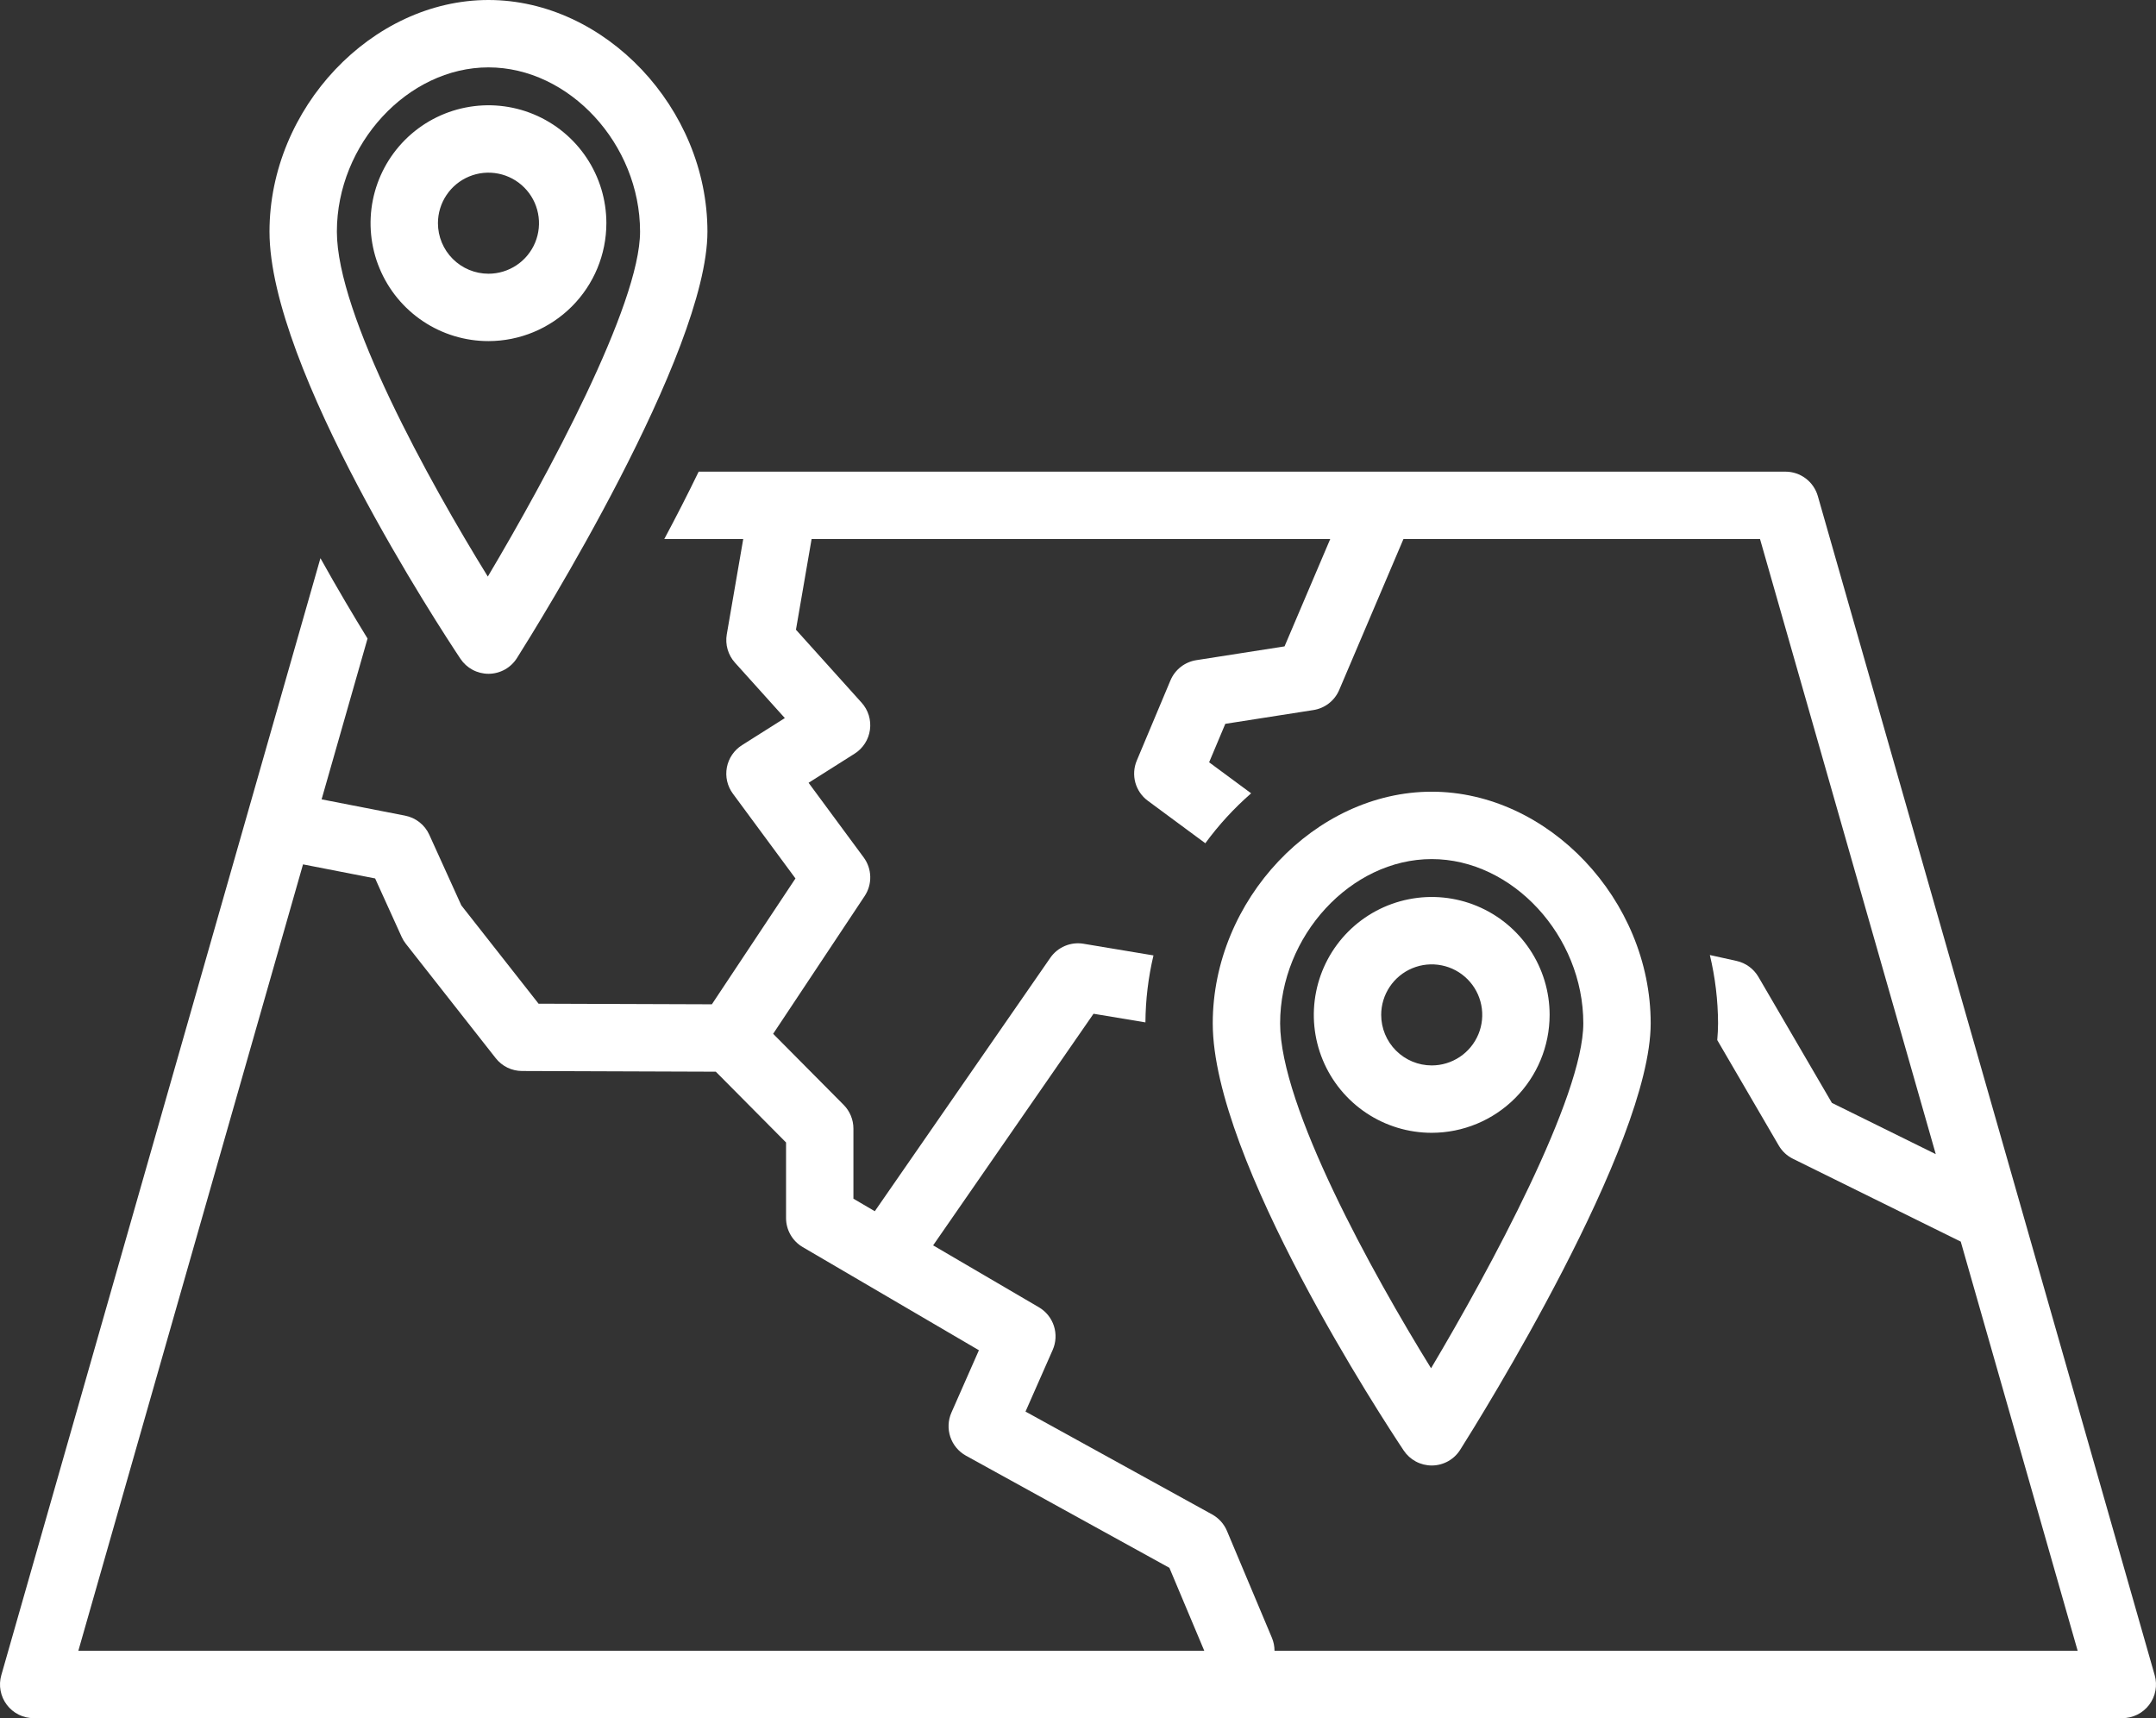 <?xml version="1.0" encoding="UTF-8"?> <svg xmlns="http://www.w3.org/2000/svg" width="128" height="102" viewBox="0 0 128 102" fill="none"><rect x="0" y="0" width="128" height="102" fill="#333333" stroke="none"/> <path d="M0.403 101.204C0.59 101.451 0.831 101.652 1.108 101.79C1.385 101.928 1.69 102 2 102H126C126.31 102 126.615 101.928 126.892 101.79C127.169 101.652 127.41 101.451 127.597 101.204C127.783 100.957 127.91 100.67 127.966 100.366C128.023 100.061 128.008 99.748 127.923 99.45L107.923 29.45C107.803 29.032 107.551 28.665 107.204 28.403C106.857 28.142 106.435 28 106 28H82.016C82.009 28 82.002 28 81.995 28H46.458C46.444 28 46.431 28 46.417 28H41.479C40.817 29.368 40.126 30.712 39.438 32H44.125L43.148 37.66C43.097 37.958 43.114 38.264 43.198 38.555C43.282 38.845 43.43 39.113 43.633 39.338L46.595 42.629L44.05 44.238C43.818 44.385 43.618 44.578 43.464 44.806C43.31 45.033 43.204 45.29 43.153 45.56C43.103 45.83 43.108 46.107 43.169 46.375C43.231 46.643 43.347 46.895 43.51 47.116L47.226 52.15L42.263 59.621L31.975 59.585L27.389 53.749L25.488 49.558C25.357 49.267 25.157 49.012 24.907 48.815C24.657 48.617 24.363 48.482 24.05 48.421L19.093 47.454L21.821 37.907C20.99 36.557 20.023 34.93 19.024 33.137L0.077 99.45C-0.008 99.748 -0.023 100.061 0.034 100.366C0.09 100.67 0.217 100.957 0.403 101.204ZM51.276 50.902L48.005 46.471L50.736 44.743C50.982 44.588 51.191 44.38 51.349 44.135C51.507 43.891 51.609 43.614 51.648 43.326C51.688 43.038 51.664 42.744 51.579 42.466C51.493 42.187 51.348 41.931 51.153 41.715L47.255 37.384L48.184 32H78.975L76.262 38.373L71.024 39.191C70.687 39.244 70.369 39.382 70.1 39.592C69.832 39.802 69.621 40.078 69.489 40.392L67.489 45.154C67.316 45.567 67.286 46.027 67.404 46.459C67.523 46.891 67.784 47.271 68.144 47.537L71.559 50.06C72.353 48.974 73.265 47.98 74.279 47.096L71.785 45.254L72.745 42.971L77.976 42.153C78.311 42.101 78.628 41.964 78.896 41.755C79.164 41.547 79.374 41.273 79.507 40.961L83.322 32H104.491L114.925 68.517L108.758 65.473L104.395 57.992C104.255 57.754 104.068 57.547 103.846 57.385C103.623 57.222 103.369 57.107 103.1 57.047L101.513 56.696C101.831 58.024 101.994 59.385 102 60.751C102 61.07 101.98 61.404 101.952 61.745L105.605 68.008C105.803 68.347 106.096 68.62 106.448 68.793L116.408 73.709L123.349 98H75.667C75.667 97.734 75.614 97.47 75.511 97.225L72.844 90.884C72.669 90.469 72.36 90.125 71.966 89.907L60.884 83.799L62.497 80.14C62.695 79.691 62.721 79.184 62.57 78.717C62.419 78.25 62.101 77.855 61.678 77.607L55.399 73.932L64.922 60.182L68.003 60.695C68.012 59.356 68.172 58.022 68.481 56.719L64.329 56.027C63.955 55.964 63.571 56.009 63.221 56.157C62.871 56.305 62.571 56.549 62.355 56.861L51.936 71.905L50.667 71.162V67C50.667 66.472 50.458 65.966 50.087 65.591L45.901 61.373L51.333 53.196C51.56 52.854 51.677 52.451 51.666 52.04C51.656 51.63 51.52 51.233 51.276 50.902ZM17.99 51.314L22.271 52.149L23.846 55.621C23.912 55.767 23.995 55.904 24.095 56.03L29.428 62.816C29.614 63.054 29.851 63.246 30.122 63.379C30.394 63.511 30.691 63.58 30.993 63.581L42.497 63.622L46.667 67.824V72.309C46.667 72.657 46.758 73 46.932 73.303C47.105 73.606 47.355 73.858 47.656 74.034L58.117 80.158L56.485 83.86C56.284 84.318 56.261 84.834 56.421 85.308C56.581 85.781 56.912 86.177 57.35 86.419L69.426 93.075L71.497 98H4.651L17.99 51.314Z" fill="white"></path> <path d="M29 40H29.024C29.358 39.996 29.685 39.908 29.976 39.746C30.267 39.583 30.512 39.35 30.69 39.068C31.848 37.237 42 20.971 42 13.751C42 6.426 35.925 0 29 0C22.075 0 16 6.426 16 13.751C16 21.871 26.176 37.369 27.336 39.109C27.519 39.383 27.766 39.608 28.056 39.763C28.347 39.919 28.671 40 29 40ZM29 4C33.794 4 38 8.557 38 13.751C38 18.105 32.462 28.34 28.961 34.228C25.467 28.577 20 18.689 20 13.751C20 8.557 24.206 4 29 4Z" fill="white"></path> <path d="M36 13.25C36 11.866 35.59 10.512 34.82 9.361C34.051 8.21 32.958 7.313 31.679 6.783C30.4 6.253 28.992 6.114 27.634 6.385C26.276 6.655 25.029 7.321 24.05 8.3C23.071 9.279 22.405 10.527 22.134 11.884C21.864 13.242 22.003 14.65 22.533 15.929C23.063 17.208 23.96 18.301 25.111 19.07C26.262 19.84 27.616 20.25 29 20.25C30.856 20.248 32.635 19.509 33.947 18.197C35.26 16.885 35.998 15.106 36 13.25ZM26 13.25C26 12.657 26.176 12.077 26.506 11.583C26.835 11.09 27.304 10.705 27.852 10.478C28.4 10.251 29.003 10.192 29.585 10.308C30.167 10.423 30.702 10.709 31.121 11.129C31.541 11.548 31.827 12.083 31.942 12.665C32.058 13.247 31.999 13.85 31.772 14.398C31.545 14.946 31.16 15.415 30.667 15.744C30.173 16.074 29.593 16.25 29 16.25C28.205 16.249 27.442 15.933 26.88 15.37C26.317 14.808 26.001 14.045 26 13.25Z" fill="white"></path> <path d="M85 87H85.024C85.358 86.996 85.685 86.908 85.976 86.746C86.267 86.583 86.512 86.35 86.69 86.068C87.848 84.237 98 67.971 98 60.751C98 53.426 91.925 47 85 47C78.075 47 72 53.426 72 60.751C72 68.871 82.176 84.369 83.336 86.109C83.519 86.383 83.766 86.608 84.056 86.763C84.347 86.919 84.671 87 85 87ZM85 51C89.794 51 94 55.557 94 60.751C94 65.105 88.462 75.34 84.961 81.228C81.467 75.577 76 65.689 76 60.751C76 55.557 80.206 51 85 51Z" fill="white"></path> <path d="M92 60.25C92 58.865 91.59 57.512 90.82 56.361C90.051 55.21 88.958 54.313 87.679 53.783C86.4 53.253 84.992 53.114 83.634 53.385C82.276 53.655 81.029 54.321 80.05 55.3C79.071 56.279 78.405 57.526 78.135 58.884C77.864 60.242 78.003 61.65 78.533 62.929C79.063 64.208 79.96 65.301 81.111 66.07C82.262 66.84 83.615 67.25 85 67.25C86.856 67.248 88.635 66.51 89.947 65.197C91.26 63.885 91.998 62.106 92 60.25ZM82 60.25C82 59.657 82.176 59.077 82.506 58.583C82.835 58.09 83.304 57.705 83.852 57.478C84.4 57.251 85.003 57.192 85.585 57.308C86.167 57.423 86.702 57.709 87.121 58.129C87.541 58.548 87.827 59.083 87.942 59.665C88.058 60.247 87.999 60.85 87.772 61.398C87.545 61.946 87.16 62.415 86.667 62.744C86.173 63.074 85.593 63.25 85 63.25C84.205 63.249 83.442 62.933 82.88 62.37C82.317 61.808 82.001 61.045 82 60.25Z" fill="white"></path> </svg> 